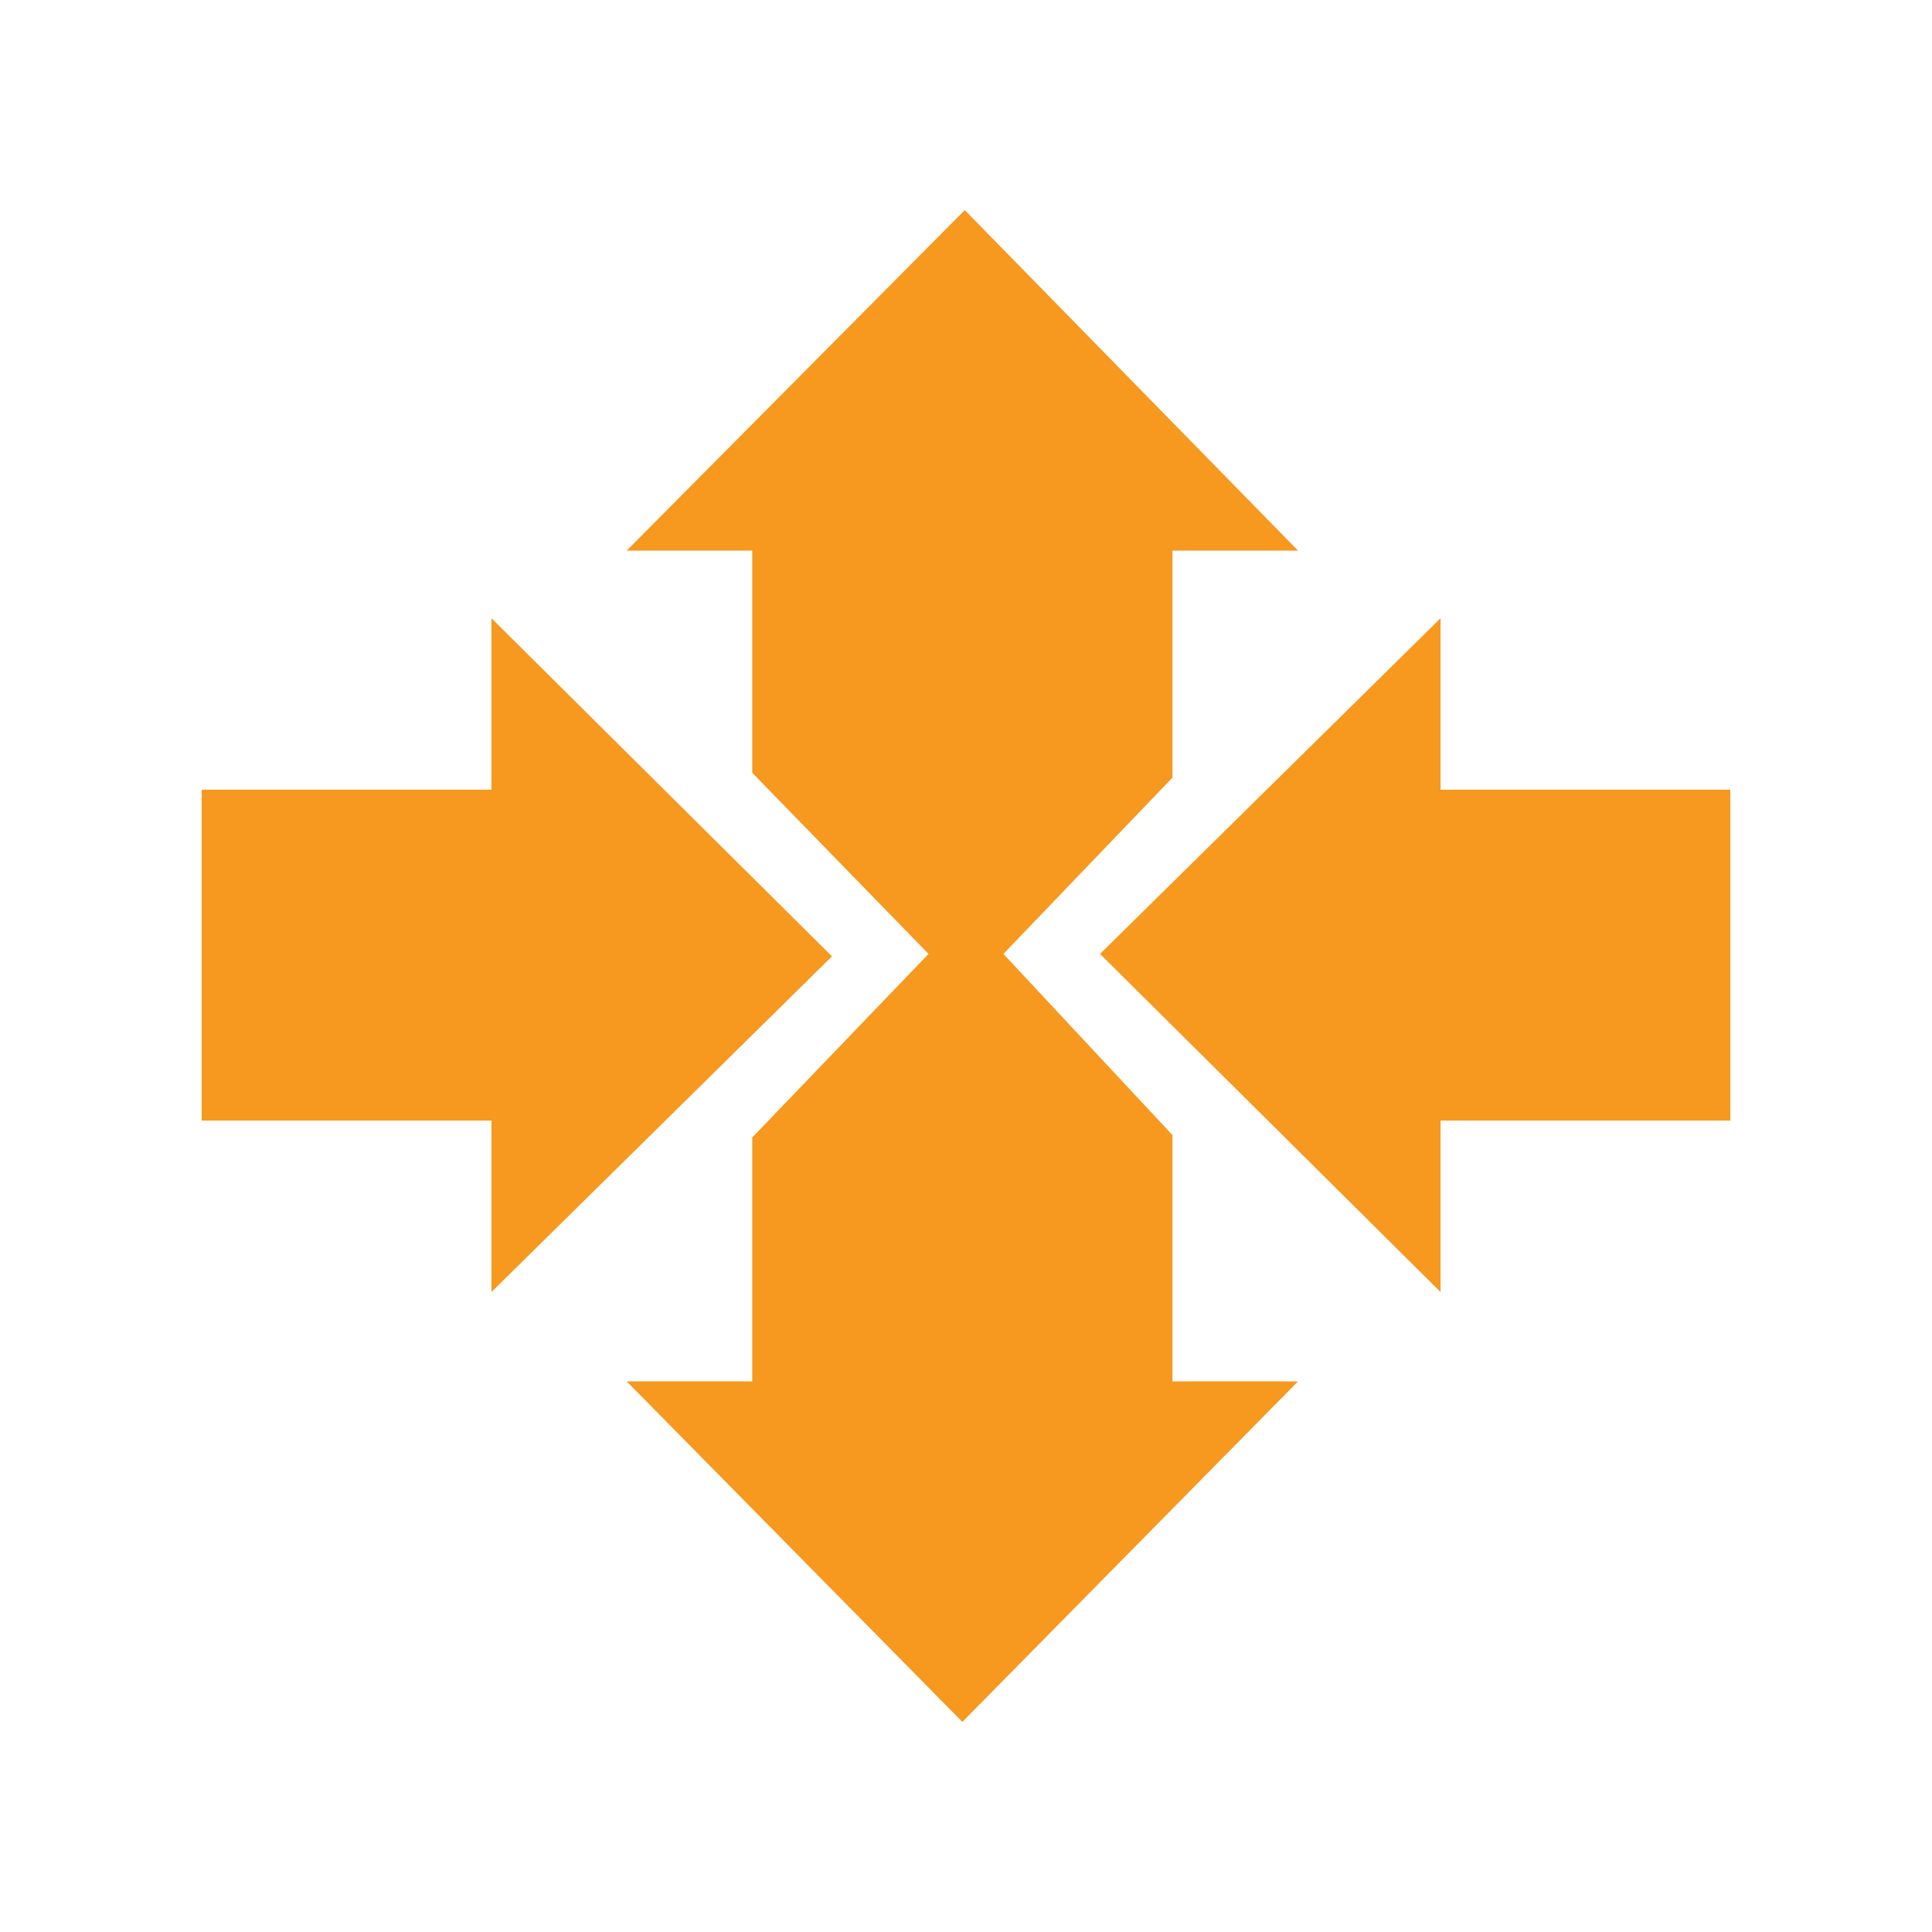 <svg width="80" height="80" viewBox="0 0 80 80" fill="none" xmlns="http://www.w3.org/2000/svg">
<path d="M48.549 22.8H53.749L39.949 8.7L25.949 22.8H31.149V32L38.449 39.5L31.149 47.1V57.2H25.949L39.849 71.3L53.749 57.2H48.549V47L41.549 39.5L48.549 32.2V22.8Z" fill="#F7981F"/>
<path d="M34.45 39.6L20.35 25.6V32.7H8.35V46.4H20.35V53.5L34.45 39.6Z" fill="#F7981F"/>
<path d="M45.55 39.5L59.65 53.5V46.4H71.65V32.7H59.65V25.6L45.55 39.5Z" fill="#F7981F"/>
</svg>
